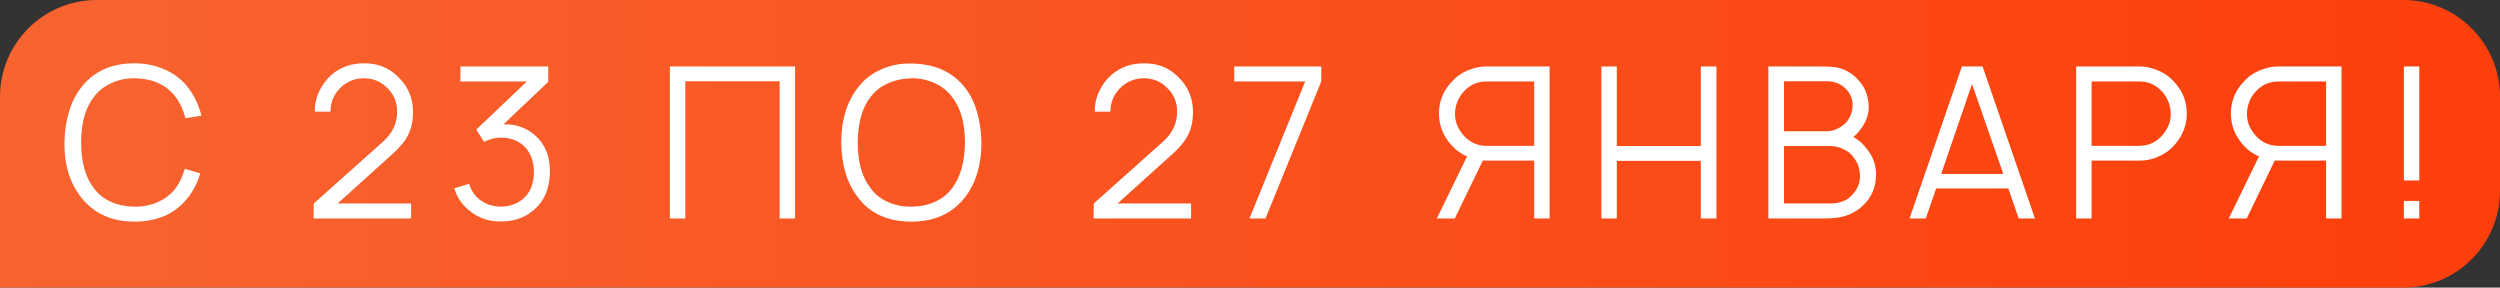 <?xml version="1.0" encoding="UTF-8"?> <svg xmlns="http://www.w3.org/2000/svg" width="904" height="104" viewBox="0 0 904 104" fill="none"><rect x="0" y="0" width="904" height="104" fill="#333333" stroke="none"/><path d="M0 35C0 15.67 15.67 0 35 0H869C888.33 0 904 15.67 904 35V69C904 88.33 888.33 104 869 104H0V35Z" fill="url(#paint0_linear_621_2)"></path><path d="M66.815 61.06L72.388 62.663C71.523 65.819 70.073 68.72 68.037 71.366C63.456 77.219 56.993 80.145 48.647 80.145C40.402 80.145 33.964 77.219 29.333 71.366C25.21 66.073 23.2 59.457 23.302 51.518C23.506 43.171 25.516 36.555 29.333 31.67C33.811 25.817 40.249 22.891 48.647 22.891C52.616 22.891 56.281 23.654 59.639 25.181C63.049 26.657 65.848 28.82 68.037 31.67C70.276 34.621 71.879 38.006 72.846 41.823L67.044 42.739C66.281 39.736 65.111 37.191 63.533 35.105C60.225 30.677 55.263 28.413 48.647 28.311C45.695 28.26 42.896 28.845 40.249 30.067C37.654 31.237 35.542 32.916 33.913 35.105C30.86 39.024 29.333 44.495 29.333 51.518C29.333 58.541 30.86 64.037 33.913 68.007C35.491 70.195 37.603 71.875 40.249 73.046C42.896 74.165 45.695 74.725 48.647 74.725C51.649 74.776 54.474 74.216 57.12 73.046C59.767 71.875 61.904 70.195 63.533 68.007C64.958 66.073 66.052 63.758 66.815 61.06ZM113.846 40.372C113.795 37.777 114.33 35.309 115.449 32.967C116.569 30.575 118.096 28.565 120.03 26.937C123.185 24.239 127.078 22.891 131.709 22.891C136.595 22.891 140.616 24.468 143.771 27.624C147.486 31.084 149.344 35.359 149.344 40.449C149.344 43.757 148.733 46.581 147.512 48.922C146.341 51.212 144.356 53.579 141.557 56.022L122.091 73.58H148.657V79H113.388L113.464 73.58L138.351 51.365C141.863 48.312 143.618 44.647 143.618 40.372C143.618 36.759 142.27 33.756 139.572 31.364C137.384 29.329 134.712 28.311 131.557 28.311C128.656 28.311 126.086 29.227 123.847 31.059C120.946 33.553 119.495 36.657 119.495 40.372H113.846ZM193.967 49.38C197.326 52.587 198.955 56.862 198.853 62.205C198.751 68.465 196.613 73.198 192.44 76.404C189.387 78.847 185.671 80.069 181.295 80.069C177.02 80.171 173.305 78.975 170.149 76.481C167.299 74.394 165.34 71.595 164.271 68.084L169.615 66.48C170.429 68.974 171.778 70.933 173.661 72.359C175.849 73.936 178.394 74.725 181.295 74.725C184.246 74.623 186.74 73.784 188.776 72.206C191.626 69.966 193.051 66.633 193.051 62.205C193.051 58.134 191.779 54.928 189.234 52.587C187.046 50.704 184.348 49.762 181.142 49.762C179.106 49.762 177.071 50.271 175.035 51.289L172.21 46.861L190.532 29.456H166.485V24.036H198.242V29.608L182.058 44.953C186.791 44.851 190.761 46.327 193.967 49.38ZM287.498 24.036V79H281.925V29.38H247.801V79H242.229V24.036H287.498ZM329.54 80.145C321.041 80.145 314.603 77.219 310.226 71.366C306.307 66.328 304.297 59.712 304.195 51.518C304.195 43.426 306.205 36.81 310.226 31.67C312.414 28.769 315.214 26.58 318.623 25.105C322.033 23.578 325.672 22.865 329.54 22.967C337.988 23.069 344.451 25.97 348.93 31.67C352.696 36.505 354.681 43.12 354.885 51.518C354.885 59.61 352.9 66.226 348.93 71.366C344.35 77.219 337.886 80.145 329.54 80.145ZM329.54 74.725C332.543 74.725 335.342 74.165 337.937 73.046C340.584 71.875 342.721 70.17 344.35 67.931C347.301 64.063 348.828 58.592 348.93 51.518C348.93 44.545 347.403 39.1 344.35 35.181C342.721 32.942 340.584 31.237 337.937 30.067C335.291 28.845 332.492 28.26 329.54 28.311C326.537 28.362 323.713 28.972 321.066 30.143C318.42 31.313 316.308 32.993 314.73 35.181C311.778 38.896 310.251 44.342 310.15 51.518C310.15 58.541 311.676 64.012 314.73 67.931C316.308 70.17 318.42 71.875 321.066 73.046C323.764 74.216 326.588 74.776 329.54 74.725ZM395.884 40.372C395.834 37.777 396.368 35.309 397.488 32.967C398.607 30.575 400.134 28.565 402.068 26.937C405.223 24.239 409.117 22.891 413.748 22.891C418.634 22.891 422.654 24.468 425.809 27.624C429.525 31.084 431.382 35.359 431.382 40.449C431.382 43.757 430.771 46.581 429.55 48.922C428.38 51.212 426.395 53.579 423.596 56.022L404.129 73.58H430.695V79H395.426L395.503 73.58L420.389 51.365C423.901 48.312 425.657 44.647 425.657 40.372C425.657 36.759 424.308 33.756 421.611 31.364C419.422 29.329 416.751 28.311 413.595 28.311C410.694 28.311 408.124 29.227 405.885 31.059C402.984 33.553 401.534 36.657 401.534 40.372H395.884ZM451.806 79L471.959 29.456H446.309V24.036H477.761V29.456L457.608 79H451.806ZM560.333 24.036V79H554.76V58.083H537.431C536.871 58.083 536.464 58.058 536.209 58.007L526.056 79H519.567L530.484 56.556C528.194 55.589 526.183 54.088 524.453 52.052C521.705 48.795 520.331 45.131 520.331 41.059C520.331 36.632 521.883 32.789 524.988 29.532C526.871 27.445 529.11 25.97 531.705 25.105C533.588 24.392 535.497 24.036 537.431 24.036H560.333ZM554.76 52.739V29.456H537.507C534.352 29.456 531.68 30.601 529.492 32.891C527.354 35.13 526.234 37.853 526.133 41.059C526.082 43.706 526.972 46.174 528.804 48.464C531.095 51.314 533.996 52.739 537.507 52.739H554.76ZM615.018 24.036H620.667V79H615.018V58.159H584.635V79H579.063V24.036H584.635V52.816H615.018V24.036ZM675.243 54.113C677.483 56.913 678.526 60.119 678.373 63.732C678.221 67.396 677.05 70.501 674.862 73.046C672.673 75.59 669.95 77.32 666.693 78.237C665.014 78.746 662.444 79 658.983 79H639.44V24.036H657.991C661.502 24.036 663.818 24.214 664.938 24.57C667.94 25.384 670.408 26.988 672.342 29.38C674.327 31.568 675.447 34.418 675.701 37.929C675.905 41.034 674.938 43.96 672.8 46.709C672.037 47.777 671.172 48.719 670.205 49.533C672.19 50.653 673.869 52.179 675.243 54.113ZM660.586 29.38H645.089V47.472H660.586C661.909 47.472 663.283 47.116 664.708 46.403C666.133 45.691 667.279 44.749 668.144 43.579C669.365 41.746 669.95 39.863 669.9 37.929C669.9 35.792 669.111 33.883 667.533 32.204C665.701 30.321 663.385 29.38 660.586 29.38ZM669.823 70.374C671.655 68.44 672.571 66.226 672.571 63.732C672.571 61.188 671.833 58.948 670.358 57.014C669.442 55.691 668.195 54.673 666.617 53.961C665.09 53.197 663.538 52.816 661.96 52.816H645.089V73.58H658.907C661.044 73.58 662.546 73.555 663.411 73.504C664.276 73.453 665.319 73.198 666.541 72.74C667.813 72.231 668.907 71.442 669.823 70.374ZM729.958 79L726.217 68.16H700.109L696.368 79H690.49L709.422 24.036H716.904L735.836 79H729.958ZM701.941 62.892H724.385L713.087 30.372L701.941 62.892ZM786.094 29.532C789.198 32.789 790.75 36.632 790.75 41.059C790.75 45.131 789.376 48.795 786.628 52.052C785.101 53.935 783.167 55.411 780.826 56.48C778.536 57.549 776.144 58.083 773.65 58.083H756.321V79H750.749V24.036H773.65C775.584 24.036 777.493 24.392 779.376 25.105C781.971 25.97 784.211 27.445 786.094 29.532ZM782.277 48.464C784.109 46.174 784.999 43.706 784.949 41.059C784.847 37.853 783.727 35.13 781.59 32.891C779.401 30.601 776.729 29.456 773.574 29.456H756.321V52.739H773.574C777.086 52.739 779.986 51.314 782.277 48.464ZM846.691 24.036V79H841.118V58.083H823.789C823.229 58.083 822.822 58.058 822.568 58.007L812.414 79H805.926L816.842 56.556C814.552 55.589 812.542 54.088 810.811 52.052C808.063 48.795 806.689 45.131 806.689 41.059C806.689 36.632 808.241 32.789 811.346 29.532C813.229 27.445 815.468 25.97 818.064 25.105C819.947 24.392 821.855 24.036 823.789 24.036H846.691ZM841.118 52.739V29.456H823.865C820.71 29.456 818.038 30.601 815.85 32.891C813.712 35.13 812.593 37.853 812.491 41.059C812.44 43.706 813.33 46.174 815.163 48.464C817.453 51.314 820.354 52.739 823.865 52.739H841.118ZM869.238 24.036H874.81V65.259H869.238V24.036ZM869.238 72.664H874.81V79H869.238V72.664Z" fill="white"></path><defs><linearGradient id="paint0_linear_621_2" x1="0" y1="52" x2="904" y2="52" gradientUnits="userSpaceOnUse"><stop stop-color="#F76430"></stop><stop offset="1" stop-color="#FD3F0B"></stop></linearGradient></defs></svg> 